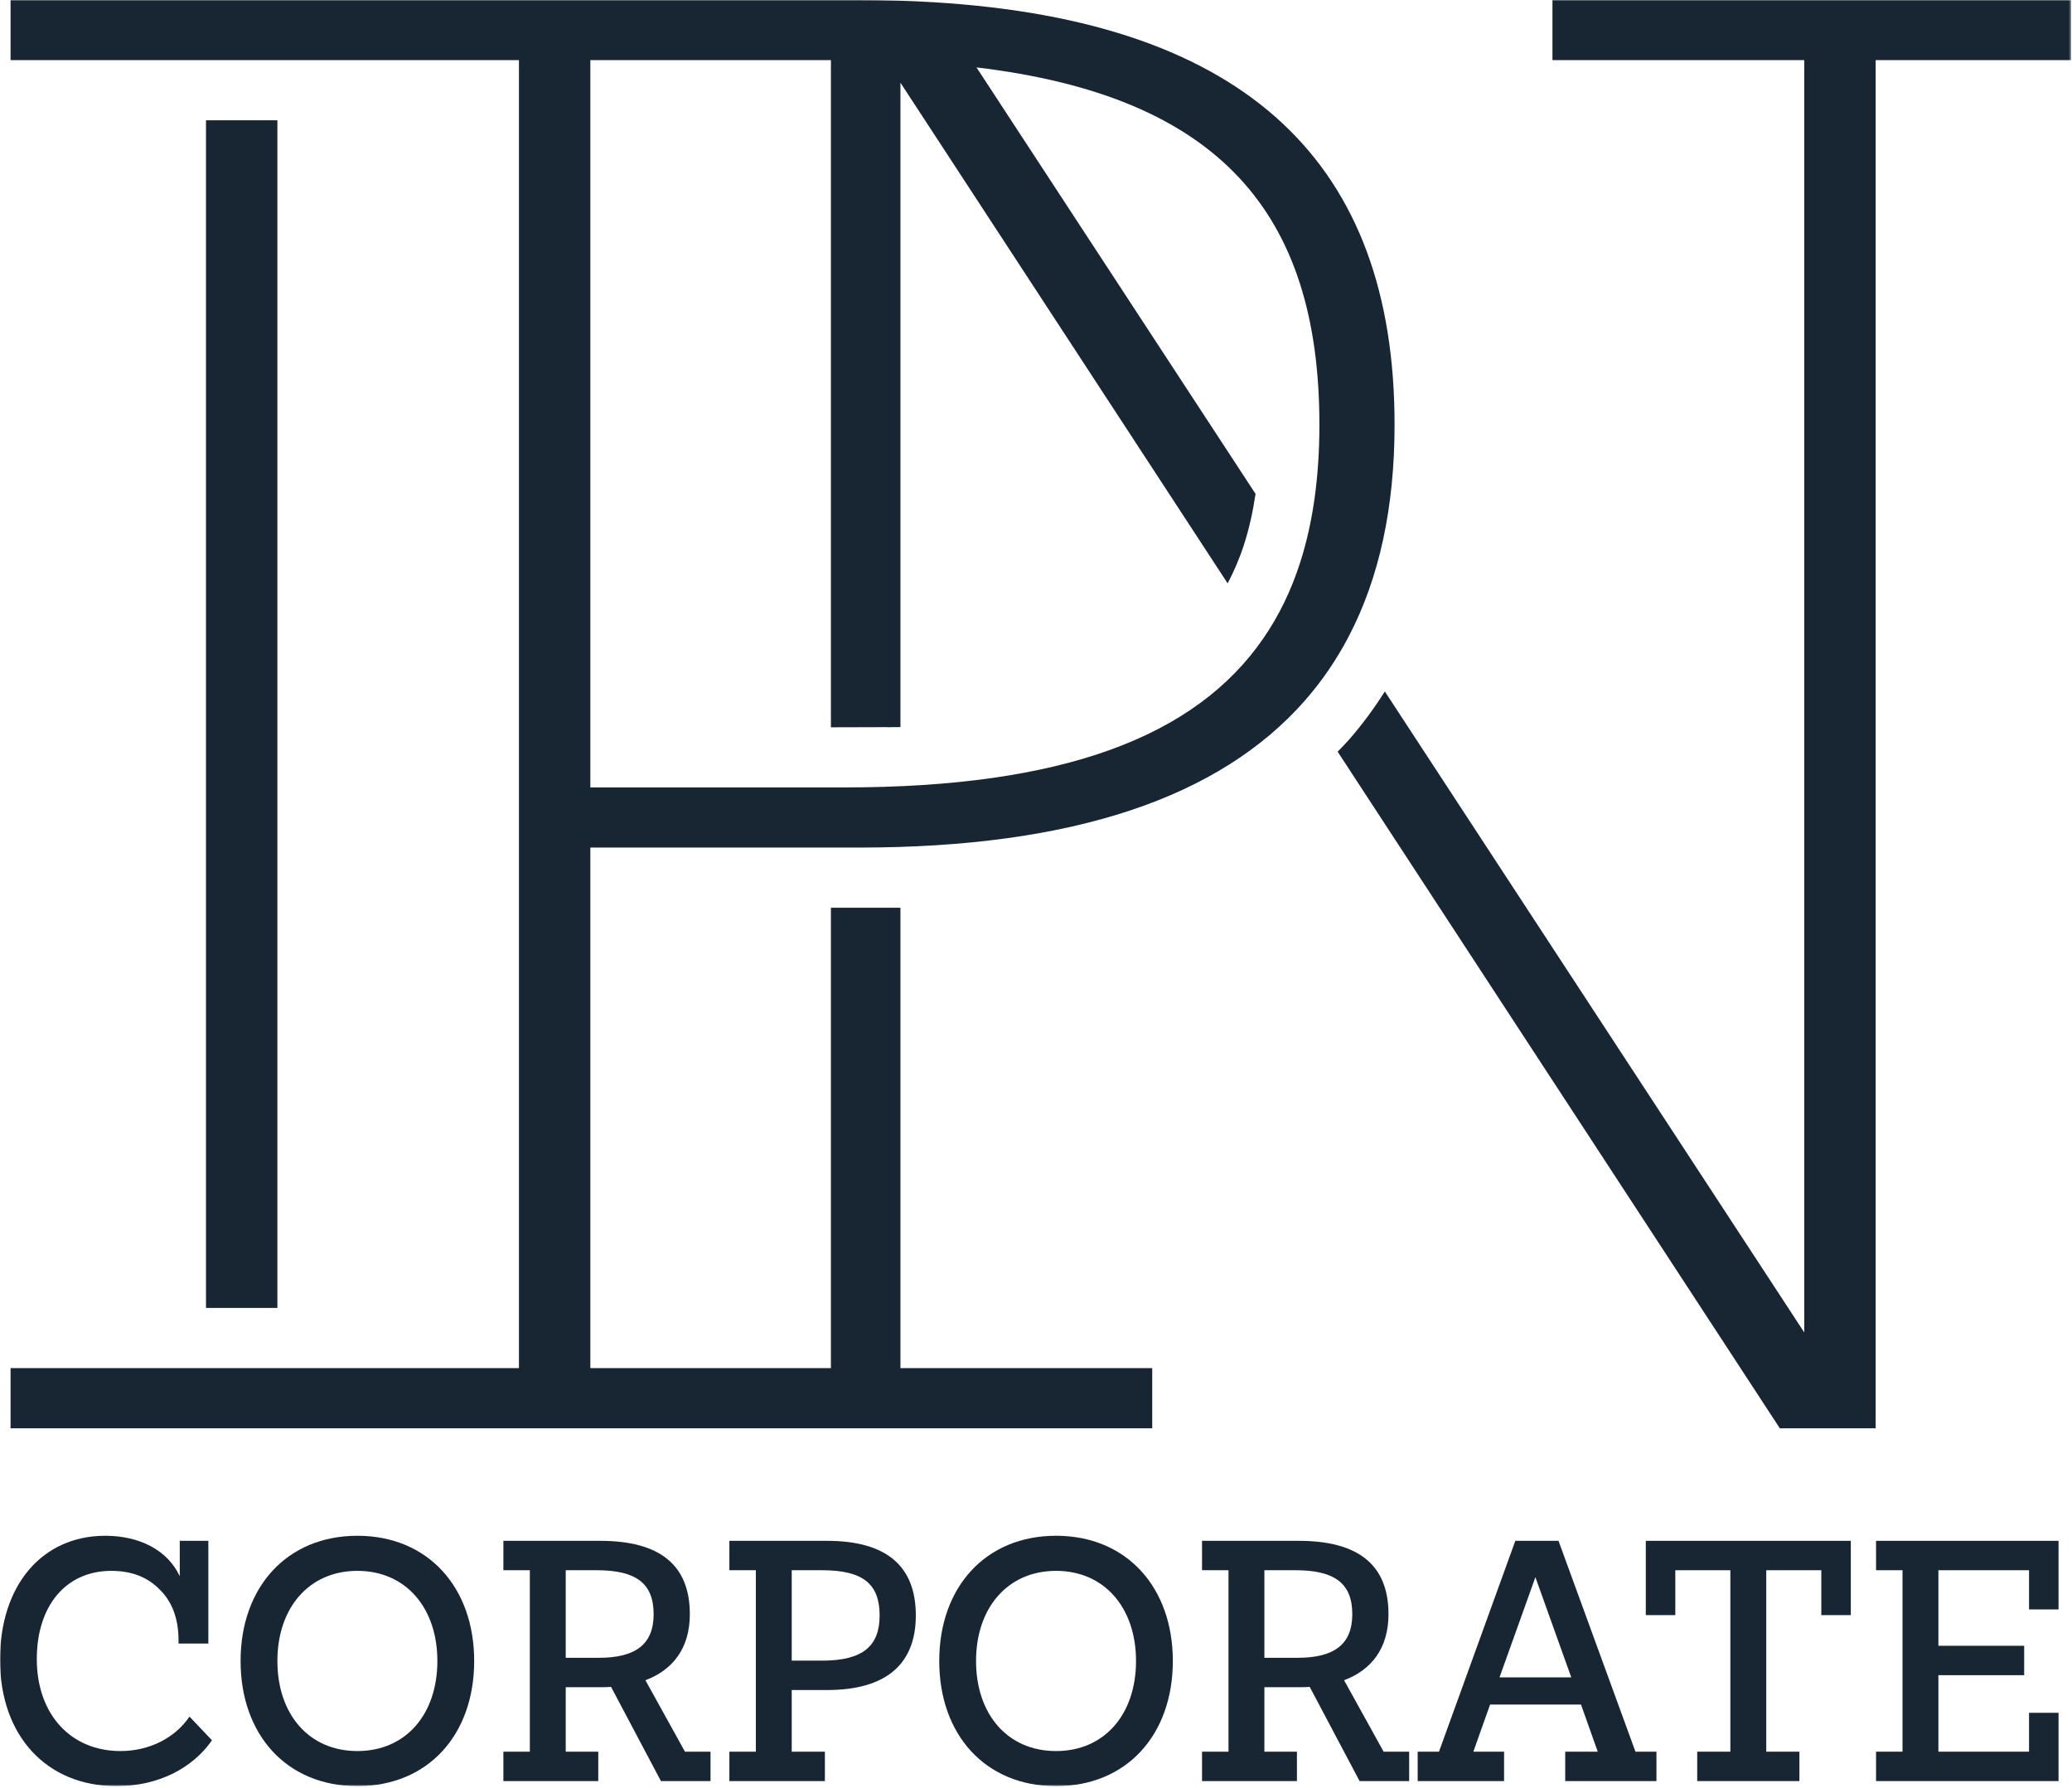 <?xml version="1.0" encoding="UTF-8"?> <svg xmlns="http://www.w3.org/2000/svg" width="925" height="798" viewBox="0 0 925 798" fill="none"><g clip-path="url(#clip0_2487_152)"><mask id="mask0_2487_152" style="mask-type:luminance" maskUnits="userSpaceOnUse" x="0" y="0" width="925" height="798"><path d="M924.585 0H0V797.259H924.585V0Z" fill="white"></path></mask><g mask="url(#mask0_2487_152)"><mask id="mask1_2487_152" style="mask-type:luminance" maskUnits="userSpaceOnUse" x="-256" y="-299" width="1441" height="1441"><path d="M-255.348 -298.928H1184.65V1141.07H-255.348V-298.928Z" fill="white"></path></mask><g mask="url(#mask1_2487_152)"><path d="M397.595 324.55C396.937 324.58 396.27 324.606 395.607 324.634H397.595V324.55Z" fill="#182633"></path><path d="M123.836 53.687H91.959V583.809H123.836V53.687Z" fill="#182633"></path><path d="M580.474 250.947C576.487 263.407 571.03 274.703 564.05 284.86C533.648 329.099 473.979 351.477 376.794 351.477H263.548V26.844H283.704H370.943V324.635C370.943 324.635 401.323 324.58 401.98 324.549V36.908L547.978 260.272L548.054 260.388C550.93 254.936 553.427 249.128 555.411 242.927C557.622 236.019 559.31 228.493 560.518 220.455L435.934 30.087C430.776 29.472 430.776 29.472 435.934 30.087C544.487 43.029 589.019 95.284 589.019 189.579C589.019 212.445 586.251 232.891 580.474 250.947ZM622.576 189.579C622.576 73.447 557.347 9.495 416.903 1.009C406.192 0.361 395.095 0 383.504 0H4.718V26.844H231.671V610.681H4.718V637.524H514.386V610.681H401.98V405.167H370.943V610.681H263.548V378.32H383.504C478.99 378.32 544.411 355.985 582.374 312.895C590.092 304.135 596.667 294.508 602.132 284.04C615.834 257.796 622.576 226.272 622.576 189.579Z" fill="#182633"></path><path d="M693.06 26.844H805.469V594.742L618.228 308.636C613.389 316.293 608.037 323.57 602.118 330.29C600.534 332.088 598.824 333.784 597.161 335.518L794.56 637.524H837.342V26.844H924.585V0.001H693.06V26.844Z" fill="#182633"></path><path d="M0 740.818C0 707.658 18.739 685.504 46.981 685.504C62.189 685.504 74.816 691.855 80.248 703.566V687.763H93.011V733.622H79.704V732.21C79.704 722.756 76.989 715.138 71.421 709.634C65.991 703.99 58.795 701.167 49.696 701.167C29.465 701.167 16.429 716.688 16.429 740.535C16.429 765.088 31.501 781.596 53.771 781.596C66.805 781.596 78.211 775.67 84.593 766.216L94.64 776.799C86.087 789.075 70.879 797.259 52.005 797.259C20.911 797.259 0 774.964 0 740.818Z" fill="#182633"></path><path d="M195.257 741.382C195.257 717.818 181.272 701.167 159.547 701.167C137.821 701.167 123.836 717.818 123.836 741.382C123.836 765.088 137.821 781.596 159.547 781.596C181.272 781.596 195.257 765.088 195.257 741.382ZM107.405 741.382C107.405 708.506 128.045 685.504 159.547 685.504C191.048 685.504 211.687 708.506 211.687 741.382C211.687 774.4 191.048 797.259 159.547 797.259C128.045 797.259 107.405 774.4 107.405 741.382Z" fill="#182633"></path><path d="M252.56 739.972H267.36C283.655 739.972 291.802 734.045 291.802 720.498C291.802 706.53 283.655 700.885 266.411 700.885H252.56V739.972ZM224.726 795.001V781.878H236.538V700.885H224.726V687.764H267.904C294.654 687.764 307.96 698.628 307.96 720.498C307.96 735.597 300.492 745.333 288.136 749.989L305.787 781.878H317.194V795.001H295.06L272.792 752.952C271.299 753.093 269.94 753.093 268.447 753.093H252.56V781.878H267.088V795.001H224.726Z" fill="#182633"></path><path d="M367.028 741.241C385.358 741.241 392.692 734.609 392.692 721.063C392.692 707.094 385.358 700.885 367.028 700.885H353.449V741.241H367.028ZM369.2 687.763C395.949 687.763 408.849 699.193 408.849 721.063C408.849 742.511 395.949 754.363 369.2 754.363H353.449V781.878H368.25V795.001H325.614V781.878H337.428V700.885H325.614V687.763H369.2Z" fill="#182633"></path><path d="M507.157 741.382C507.157 717.818 493.171 701.167 471.446 701.167C449.719 701.167 435.734 717.818 435.734 741.382C435.734 765.088 449.719 781.596 471.446 781.596C493.171 781.596 507.157 765.088 507.157 741.382ZM419.305 741.382C419.305 708.506 439.943 685.504 471.446 685.504C502.947 685.504 523.586 708.506 523.586 741.382C523.586 774.4 502.947 797.259 471.446 797.259C439.943 797.259 419.305 774.4 419.305 741.382Z" fill="#182633"></path><path d="M564.46 739.972H579.26C595.553 739.972 603.701 734.045 603.701 720.498C603.701 706.53 595.553 700.885 578.309 700.885H564.46V739.972ZM536.624 795.001V781.878H548.436V700.885H536.624V687.764H579.803C606.552 687.764 619.859 698.628 619.859 720.498C619.859 735.597 612.391 745.333 600.035 749.989L617.687 781.878H629.092V795.001H606.96L584.691 752.952C583.197 753.093 581.84 753.093 580.347 753.093H564.46V781.878H578.988V795.001H536.624Z" fill="#182633"></path><path d="M669.423 748.719H701.467L685.445 703.991L669.423 748.719ZM632.896 795.001V781.879H642.401L676.484 687.764H695.766L730.117 781.879H739.487V795.001H698.753V781.879H713.281L705.812 760.855H665.214L657.745 781.879H671.459V795.001H632.896Z" fill="#182633"></path><path d="M734.735 687.763H826.254V720.922H813.083V700.885H788.506V781.878H803.306V795.001H757.683V781.878H772.484V700.885H747.907V720.922H734.735V687.763Z" fill="#182633"></path><path d="M918.994 718.382H905.822V700.885H865.359V734.609H903.65V747.731H865.359V781.878H905.822V764.523H918.994V795.001H837.523V781.878H849.337V700.885H837.523V687.763H918.994V718.382Z" fill="#182633"></path></g></g></g><defs><clipPath id="clip0_2487_152"><rect width="925" height="798" fill="white"></rect></clipPath></defs></svg> 